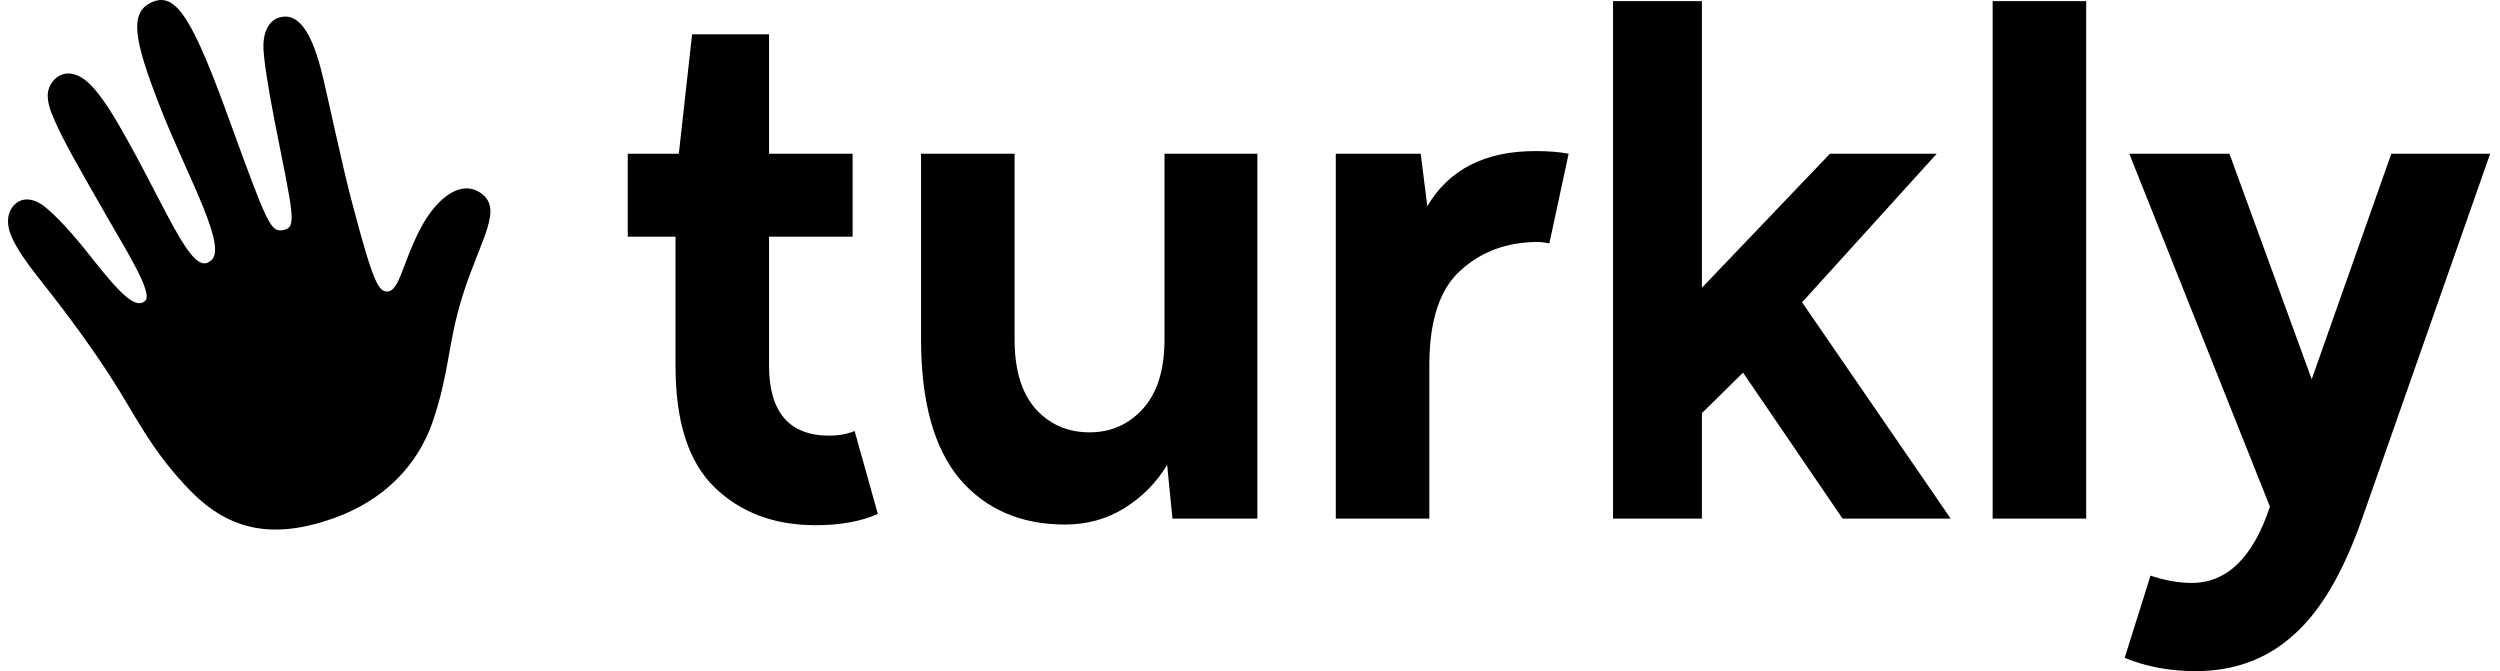 <?xml version="1.0" encoding="UTF-8"?> <svg xmlns="http://www.w3.org/2000/svg" width="149" height="40" viewBox="0 0 149 40" fill="none"> <path fill-rule="evenodd" clip-rule="evenodd" d="M118.762 30.907H124.336V0.069H118.762V30.907ZM126.629 39.209C127.92 39.736 129.33 40 130.859 40C133.152 40 135.089 39.288 136.671 37.865C138.279 36.468 139.649 34.149 140.783 30.907L148.413 9.162H142.522L137.778 22.604L132.875 9.162H126.906L135.287 30.195C134.286 33.226 132.731 34.742 130.622 34.742C129.858 34.742 129.041 34.597 128.171 34.307L126.629 39.209ZM101.434 30.907H96.137V0.069H101.434V17.149L109.065 9.162H115.43L107.404 18.018L116.26 30.907H109.816L103.886 22.209L101.434 24.621V30.907ZM79.613 30.907H85.188V21.774C85.188 19.112 85.807 17.228 87.046 16.121C88.285 14.987 89.827 14.421 91.671 14.421C91.803 14.421 92.027 14.447 92.344 14.5L93.49 9.162C92.937 9.057 92.278 9.004 91.513 9.004C88.509 9.004 86.361 10.098 85.069 12.286L84.674 9.162H79.613V30.907ZM63.474 31.263C60.838 31.263 58.743 30.353 57.188 28.535C55.659 26.69 54.895 23.922 54.895 20.232V9.162H60.469V20.232C60.469 22.051 60.891 23.435 61.734 24.384C62.578 25.306 63.645 25.767 64.936 25.767C66.202 25.767 67.256 25.306 68.099 24.384C68.969 23.435 69.404 22.051 69.404 20.232V9.162H74.939V30.907H69.878L69.562 27.704C68.93 28.759 68.086 29.615 67.032 30.274C65.978 30.933 64.791 31.263 63.474 31.263ZM42.593 29.049C44.148 30.551 46.151 31.302 48.602 31.302C50.078 31.302 51.317 31.078 52.319 30.63L50.935 25.688C50.487 25.873 49.986 25.965 49.433 25.965C47.034 25.965 45.835 24.568 45.835 21.774V14.104H50.816V9.162H45.835V2.046H41.249L40.458 9.162H37.414V14.104H40.261V21.814C40.261 25.135 41.038 27.546 42.593 29.049Z" fill="black"></path> <path d="M19.893 30.884C16.393 32.131 13.74 31.699 11.351 29.253C8.961 26.807 8.101 24.768 6.488 22.298C4.959 19.96 3.525 18.113 2.211 16.447C1.541 15.595 1.004 14.816 0.705 14.144C0.394 13.449 0.406 12.837 0.705 12.393C1.075 11.842 1.78 11.638 2.653 12.309C3.298 12.813 4.337 13.916 5.436 15.331C7.229 17.61 8.089 18.413 8.638 17.945C9.2 17.478 7.36 14.684 5.974 12.214C4.947 10.403 3.68 8.28 3.083 6.77C2.892 6.29 2.784 5.774 2.88 5.391C3.083 4.587 4.039 3.844 5.233 4.899C5.747 5.355 6.356 6.206 7.002 7.309C9.869 12.226 11.351 16.447 12.498 15.583C13.704 14.919 11.231 10.655 9.594 6.506C7.957 2.345 7.671 0.714 9.092 0.114C10.514 -0.485 11.506 1.182 13.704 7.249C15.939 13.401 16.137 13.842 16.856 13.716C17.732 13.563 17.48 12.861 16.357 7.165C15.998 5.319 15.664 3.292 15.7 2.645C15.747 1.433 16.393 0.954 17.074 0.99C17.802 1.038 18.531 1.817 19.129 4.131C19.499 5.558 20.383 9.839 21.004 12.154C22.235 16.806 22.558 17.442 23.131 17.37C23.824 17.274 24.003 15.643 25.043 13.653C25.903 11.986 27.313 10.715 28.544 11.434C30.121 12.37 28.615 14.252 27.552 17.682C26.656 20.584 26.823 22.07 25.784 25.152C24.887 27.73 22.892 29.817 19.893 30.884Z" fill="black"></path> </svg> 